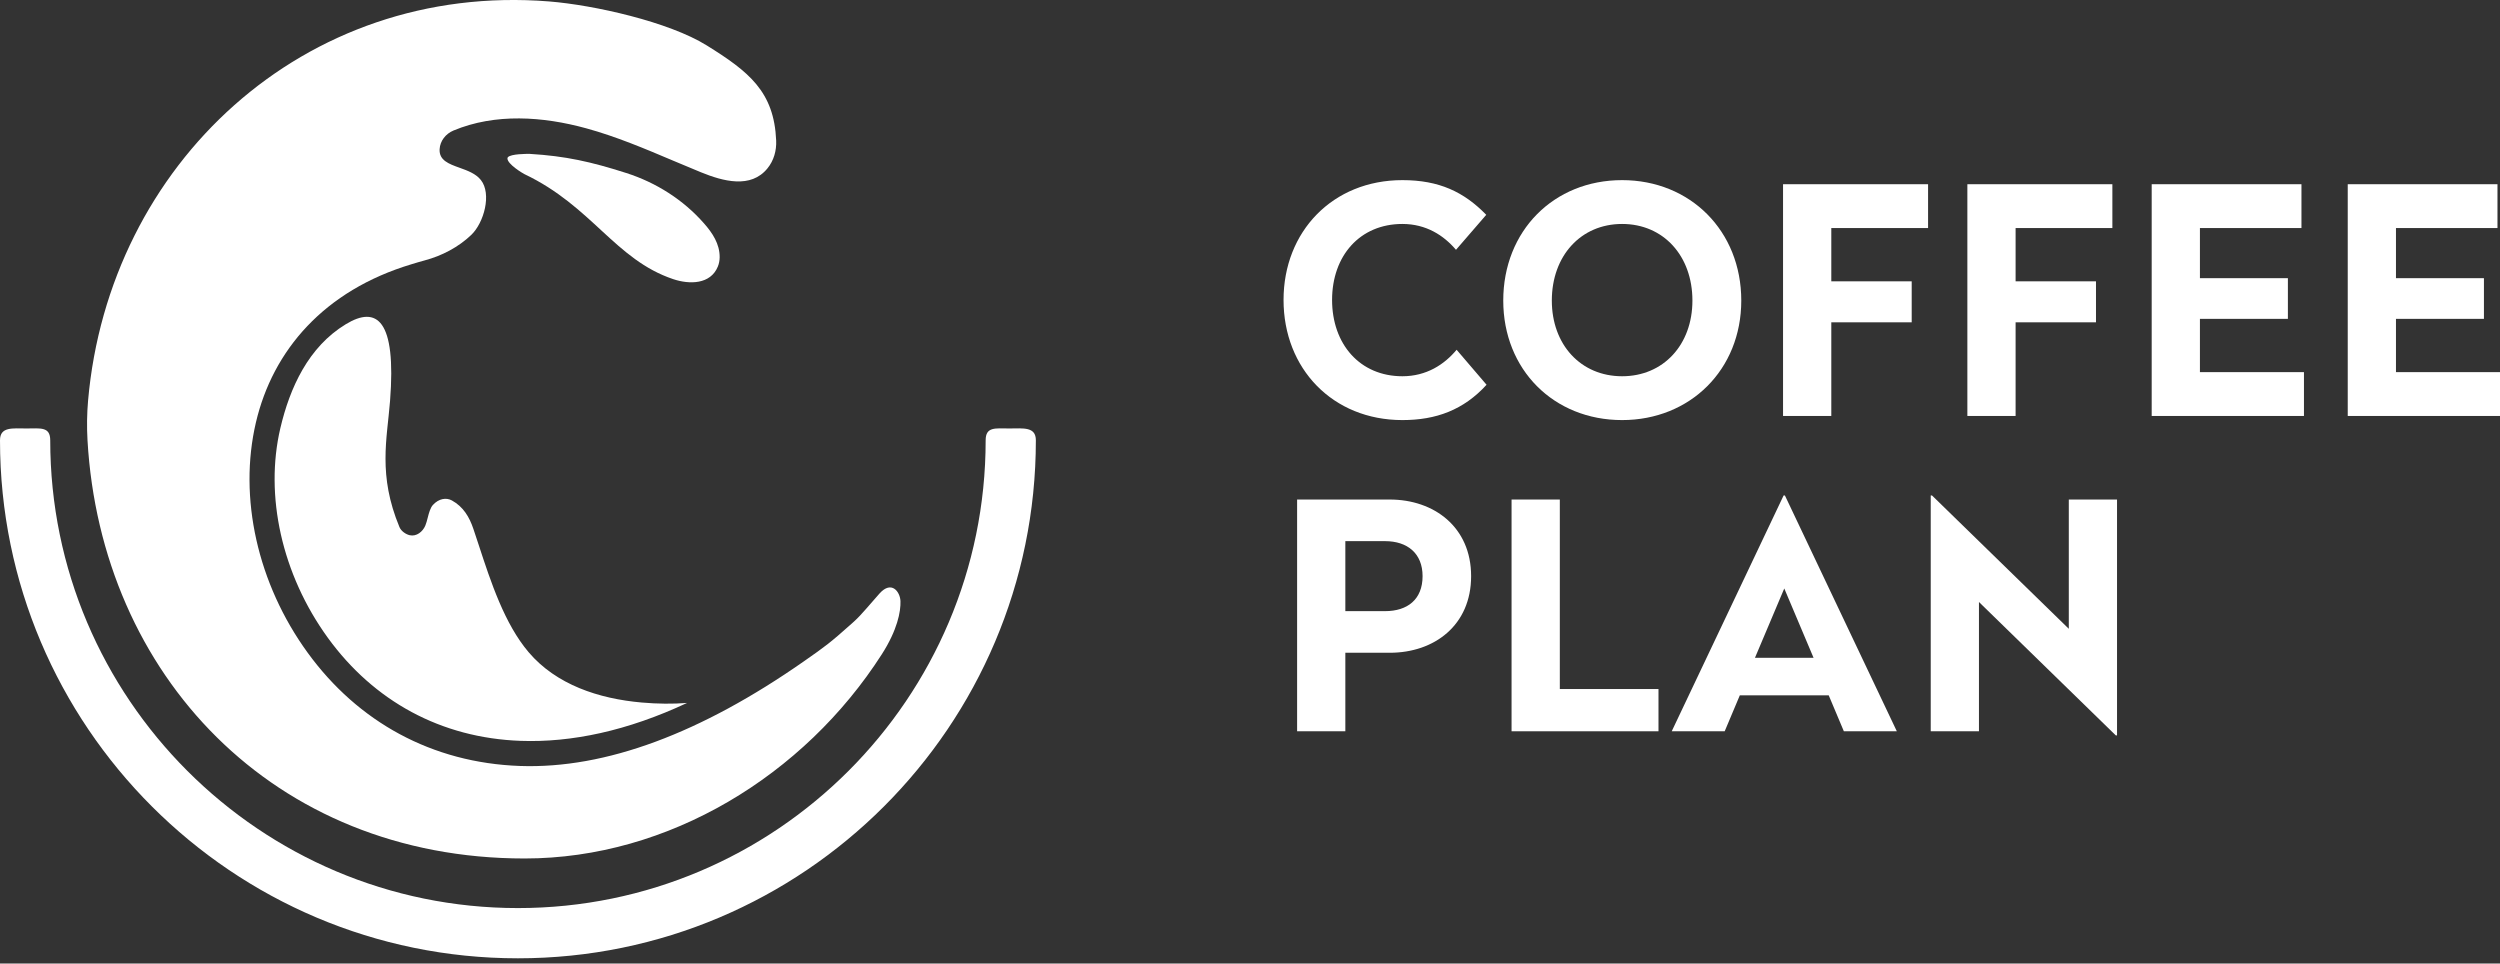 <?xml version="1.0" encoding="UTF-8"?>
<svg xmlns="http://www.w3.org/2000/svg" width="96" height="37" viewBox="0 0 96 37" fill="none">
  <rect x="0" y="0" width="96" height="37" fill="#333333" stroke="none"/>
  <path d="M81.294 19.182V28.239H81.246L75.992 23.117V28.081H74.14V19.025H74.188L79.442 24.146V19.182H81.294Z" fill="white"></path>
  <path d="M68.54 19.025L72.838 28.081H70.804L70.223 26.701H66.809L66.228 28.081H64.194L68.491 19.025H68.54ZM68.516 22.597L67.39 25.26H69.641L68.516 22.597Z" fill="white"></path>
  <path d="M59.897 19.182V26.459H63.686V28.081H58.044V19.182H59.897Z" fill="white"></path>
  <path d="M53.368 19.182C55.063 19.182 56.491 20.235 56.491 22.124C56.491 24.013 55.075 25.066 53.368 25.066H51.661V28.081H49.809V19.182H53.368ZM53.186 20.78H51.661V23.468H53.186C54.046 23.468 54.627 23.02 54.627 22.124C54.627 21.252 54.046 20.78 53.186 20.78Z" fill="white"></path>
  <path d="M95.903 7.074V8.757H92.005V10.682H95.383V12.244H92.005V14.29H96V15.973H90.153V7.074H95.903Z" fill="white"></path>
  <path d="M88.376 7.074V8.757H84.477V10.682H87.855V12.244H84.477V14.29H88.472V15.973H82.625V7.074H88.376Z" fill="white"></path>
  <path d="M81.115 7.074V8.757H77.399V10.803H80.486V12.377H77.399V15.973H75.547V7.074H81.115Z" fill="white"></path>
  <path d="M74.038 7.074V8.757H70.322V10.803H73.409V12.377H70.322V15.973H68.469V7.074H74.038Z" fill="white"></path>
  <path d="M62.289 6.917C64.904 6.917 66.865 8.866 66.865 11.542C66.865 14.194 64.904 16.131 62.289 16.131C59.662 16.131 57.725 14.194 57.725 11.542C57.725 8.866 59.662 6.917 62.289 6.917ZM62.289 8.6C60.704 8.6 59.59 9.823 59.59 11.542C59.59 13.237 60.704 14.448 62.289 14.448C63.875 14.448 64.989 13.237 64.989 11.542C64.989 9.823 63.875 8.6 62.289 8.6Z" fill="white"></path>
  <path d="M53.852 6.917C55.256 6.917 56.212 7.365 57.072 8.249L55.91 9.593C55.438 9.036 54.76 8.6 53.852 8.6C52.218 8.6 51.152 9.823 51.152 11.518C51.152 13.213 52.218 14.448 53.852 14.448C54.772 14.448 55.462 14 55.934 13.431L57.084 14.775C56.2 15.743 55.147 16.131 53.852 16.131C51.176 16.131 49.288 14.157 49.288 11.518C49.288 8.89 51.176 6.917 53.852 6.917Z" fill="white"></path>
  <path d="M19.889 36.799C8.922 36.799 0 27.876 0 16.908C0 16.375 0.487 16.453 1.02 16.453C1.553 16.453 1.929 16.375 1.929 16.908C1.929 26.812 9.985 34.87 19.889 34.87C29.792 34.87 37.849 26.812 37.849 16.908C37.849 16.375 38.225 16.453 38.757 16.453C39.29 16.453 39.777 16.375 39.777 16.908C39.777 27.876 30.855 36.799 19.889 36.799Z" fill="white"></path>
  <path fill-rule="evenodd" clip-rule="evenodd" d="M13.282 12.448C14.469 11.729 15.223 12.271 14.978 15.395C14.863 16.858 14.508 18.24 15.339 20.24C15.409 20.406 15.598 20.523 15.736 20.553C15.993 20.61 16.233 20.419 16.332 20.183C16.369 20.096 16.397 19.988 16.425 19.878C16.473 19.687 16.528 19.495 16.624 19.39C16.851 19.141 17.139 19.1 17.352 19.217C17.796 19.461 18.025 19.858 18.178 20.31C18.246 20.511 18.314 20.719 18.384 20.931C18.847 22.347 19.376 23.96 20.303 25.049C21.361 26.29 22.985 26.831 24.645 26.977C25.259 27.031 25.835 27.035 26.383 26.993C24.095 28.066 21.938 28.519 19.997 28.449C16.93 28.339 14.357 26.924 12.591 24.494C10.815 22.048 10.16 19.024 10.765 16.443C11.13 14.891 11.839 13.323 13.282 12.448ZM20.146 32.966C25.674 32.966 30.881 29.776 33.862 25.124C34.461 24.19 34.591 23.483 34.578 23.086C34.566 22.728 34.238 22.273 33.774 22.79C33.409 23.198 33.083 23.604 32.815 23.847C32.785 23.875 32.725 23.928 32.707 23.945C31.869 24.694 31.684 24.825 30.876 25.39C26.924 28.153 23.256 29.531 19.962 29.413C16.593 29.292 13.747 27.726 11.812 25.061C9.888 22.413 9.151 19.106 9.827 16.223C10.477 13.449 12.447 11.156 15.801 10.147C15.965 10.098 16.131 10.046 16.305 10C16.969 9.824 17.607 9.489 18.097 9.02C18.588 8.55 18.886 7.443 18.466 6.913C18.271 6.666 17.949 6.55 17.645 6.441C17.234 6.293 16.858 6.158 16.881 5.729C16.898 5.413 17.114 5.137 17.414 5.012C19.02 4.343 20.844 4.47 22.51 4.927C23.659 5.242 24.755 5.706 25.85 6.17C26.205 6.32 26.559 6.47 26.916 6.615C27.763 6.96 28.831 7.256 29.472 6.464C29.716 6.164 29.821 5.782 29.805 5.401C29.728 3.518 28.756 2.75 27.137 1.743C25.679 0.837 22.811 0.194 21.083 0.055C11.663 -0.697 4.178 6.317 3.382 15.383C3.338 15.888 3.331 16.397 3.36 16.903C3.877 25.891 10.471 32.966 20.146 32.966Z" fill="white"></path>
  <path d="M20.353 5.91C21.712 5.992 22.69 6.209 24.05 6.644C25.198 7.012 26.238 7.671 27.033 8.577C27.356 8.943 27.641 9.366 27.635 9.884C27.633 10.004 27.611 10.125 27.565 10.236C27.283 10.925 26.474 10.928 25.854 10.72C23.622 9.972 22.733 7.921 20.141 6.688C20.066 6.652 19.479 6.298 19.486 6.082C19.487 6.065 19.493 6.047 19.505 6.035C19.627 5.908 20.22 5.907 20.352 5.909L20.353 5.91Z" fill="white"></path>
</svg>
